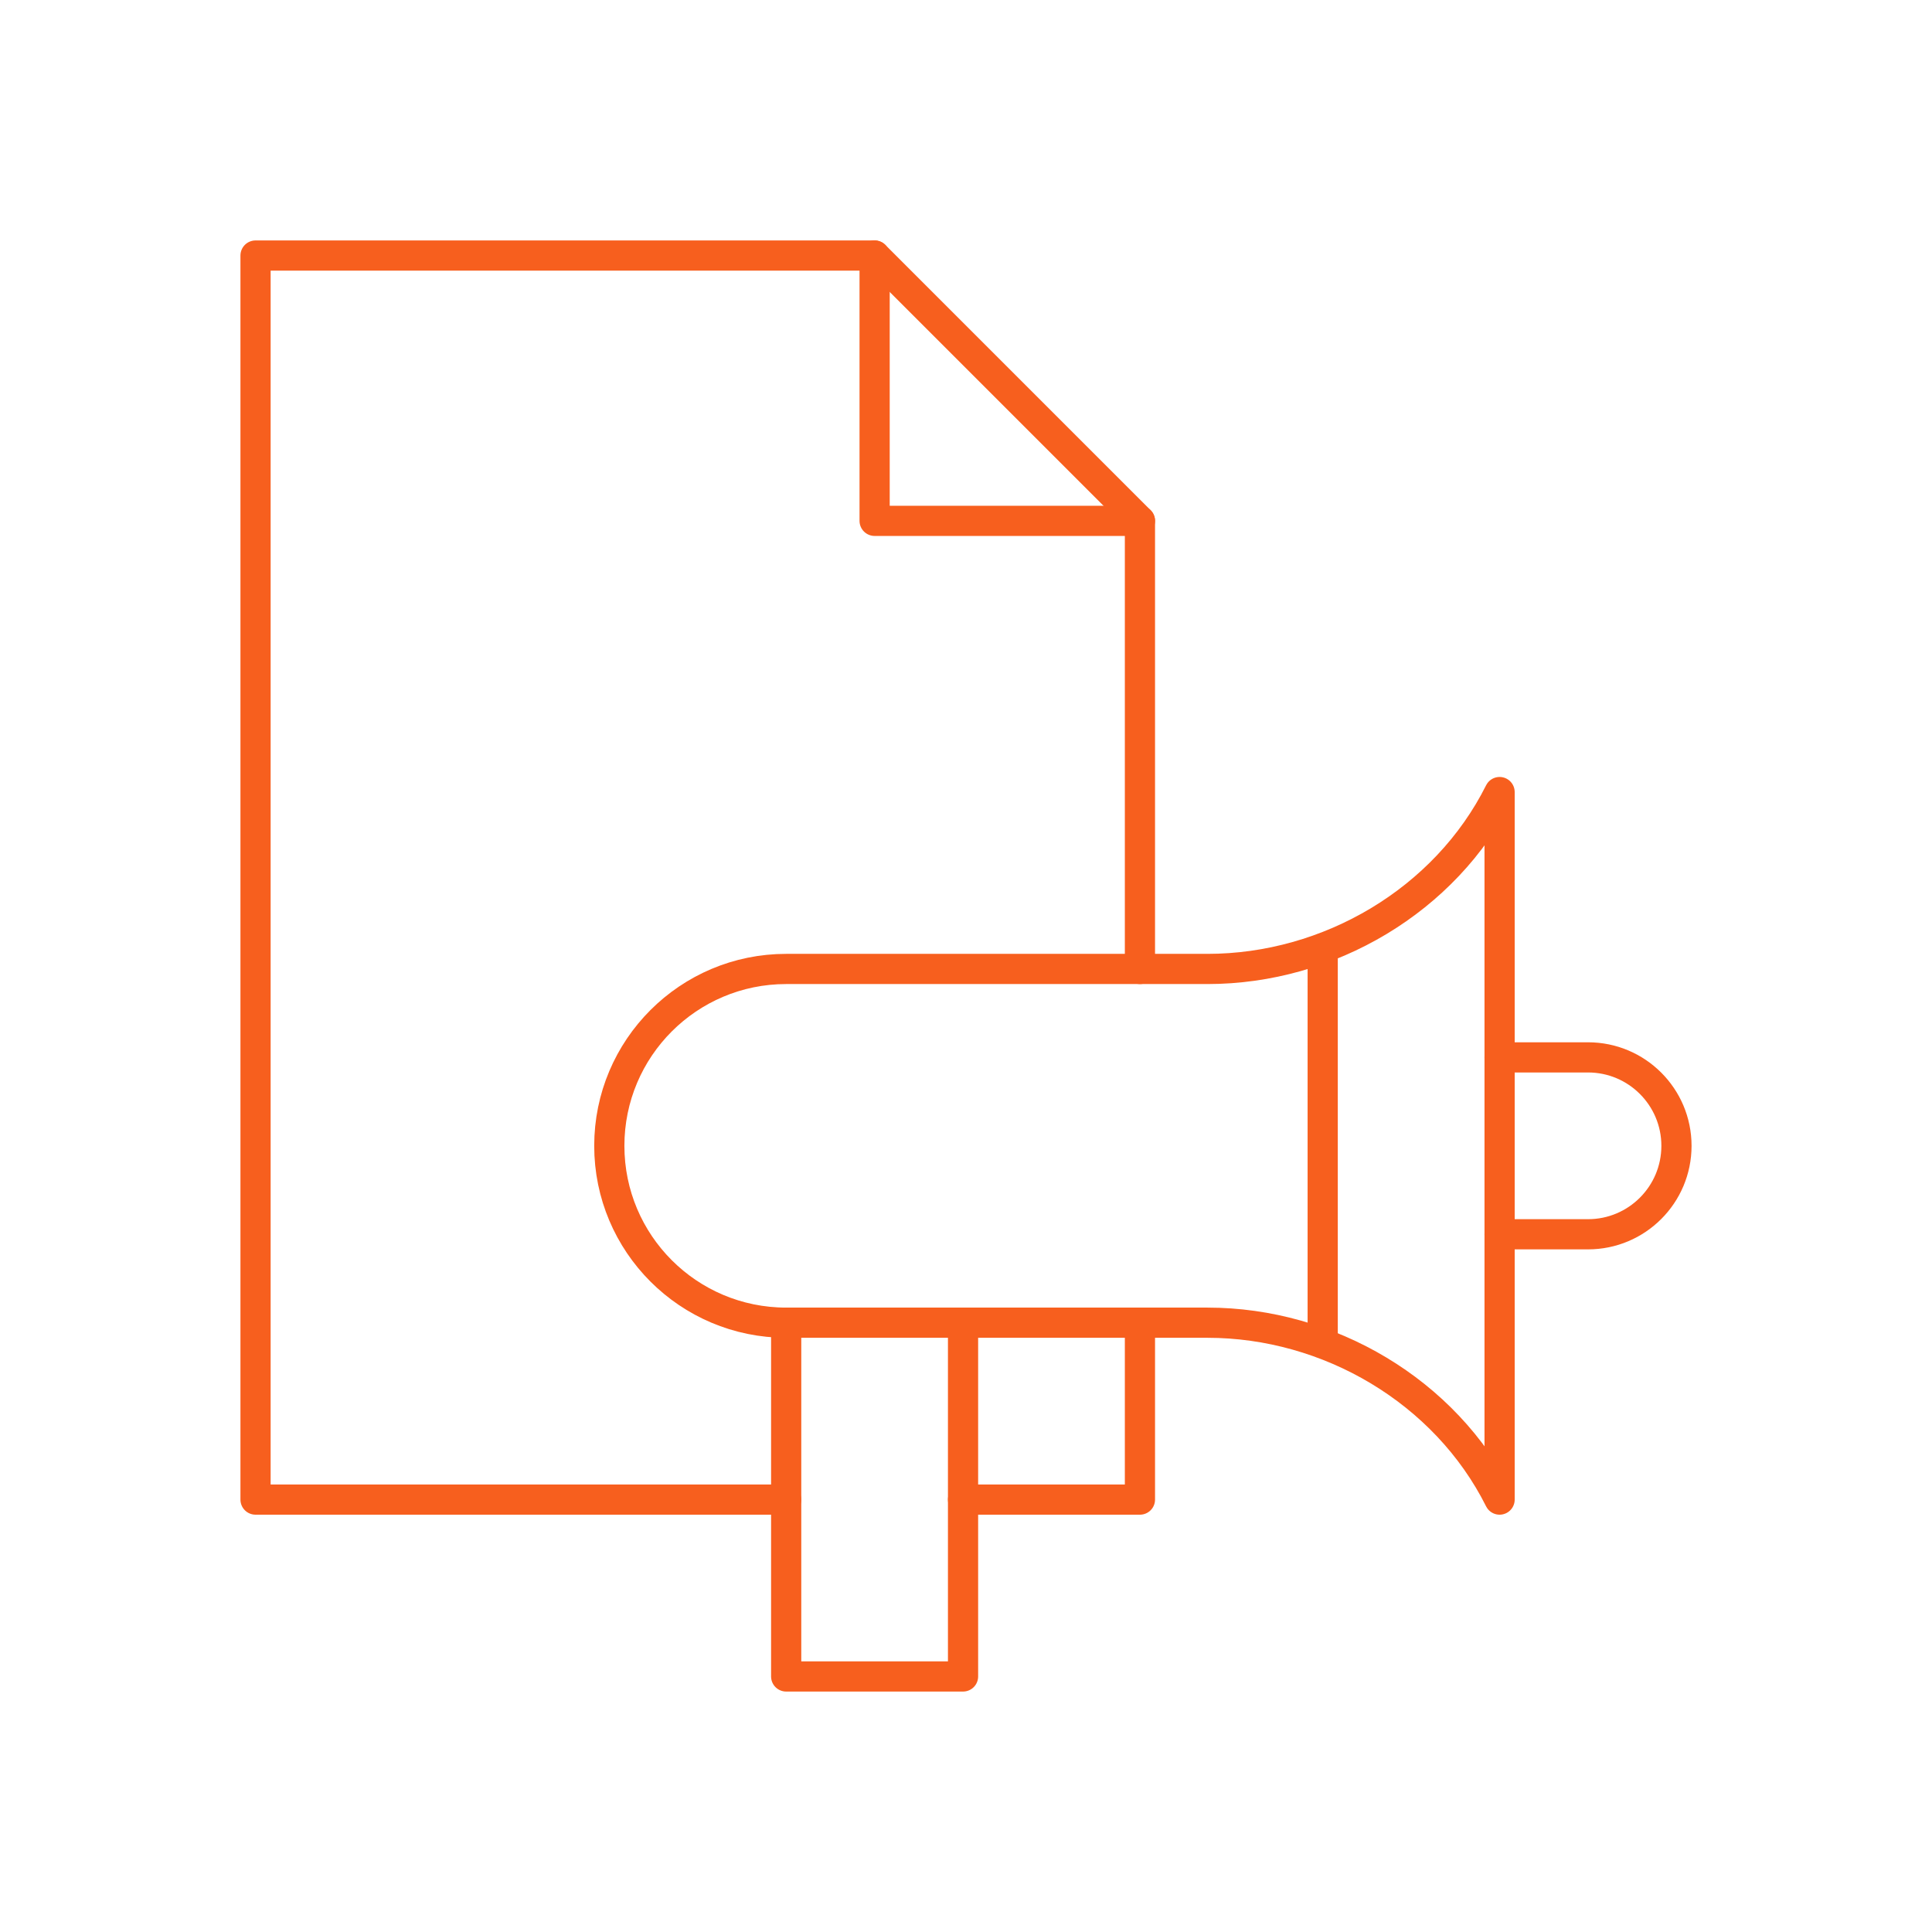 <svg width="64" height="64" viewBox="0 0 64 64" fill="none" xmlns="http://www.w3.org/2000/svg">
<g clip-path="url(#clip0_8137_15868)">
<mask id="mask0_8137_15868" style="mask-type:luminance" maskUnits="userSpaceOnUse" x="7" y="7" width="50" height="50">
<path d="M7 7H57V57H7V7Z" fill="white"/>
</mask>
<g mask="url(#mask0_8137_15868)">
<path d="M26.043 49.676H8.465V8.465H28.973L37.762 17.254V32.098" stroke="#F75F1E" stroke-miterlimit="10" stroke-linecap="round" stroke-linejoin="round"/>
</g>
<path d="M37.762 43.816V49.676H31.902" stroke="#F75F1E" stroke-miterlimit="10" stroke-linecap="round" stroke-linejoin="round"/>
<mask id="mask1_8137_15868" style="mask-type:luminance" maskUnits="userSpaceOnUse" x="7" y="7" width="50" height="50">
<path d="M7 7H57V57H7V7Z" fill="white"/>
</mask>
<g mask="url(#mask1_8137_15868)">
<path d="M28.973 8.465V17.254H37.762" stroke="#F75F1E" stroke-miterlimit="10" stroke-linecap="round" stroke-linejoin="round"/>
<path d="M49.676 26.238V49.676C47.88 46.085 44.015 43.816 40 43.816H26.043C22.807 43.816 20.184 41.193 20.184 37.957C20.184 34.721 22.807 32.098 26.043 32.098H40C44.015 32.098 47.88 29.829 49.676 26.238Z" stroke="#F75F1E" stroke-miterlimit="10" stroke-linecap="round" stroke-linejoin="round"/>
<path d="M26.043 43.816V55.535H31.902V43.816" stroke="#F75F1E" stroke-miterlimit="10" stroke-linecap="round" stroke-linejoin="round"/>
<path d="M43.816 44.454V31.46" stroke="#F75F1E" stroke-miterlimit="10" stroke-linecap="round" stroke-linejoin="round"/>
<path d="M49.676 35.027H52.605C54.223 35.027 55.535 36.339 55.535 37.957C55.535 39.575 54.223 40.887 52.605 40.887H49.676" stroke="#F75F1E" stroke-miterlimit="10" stroke-linecap="round" stroke-linejoin="round"/>
</g>
</g>
<defs>
<clipPath id="clip0_8137_15868">
<rect width="50" height="50" fill="white" transform="translate(7 7)"/>
</clipPath>
</defs>
</svg>
